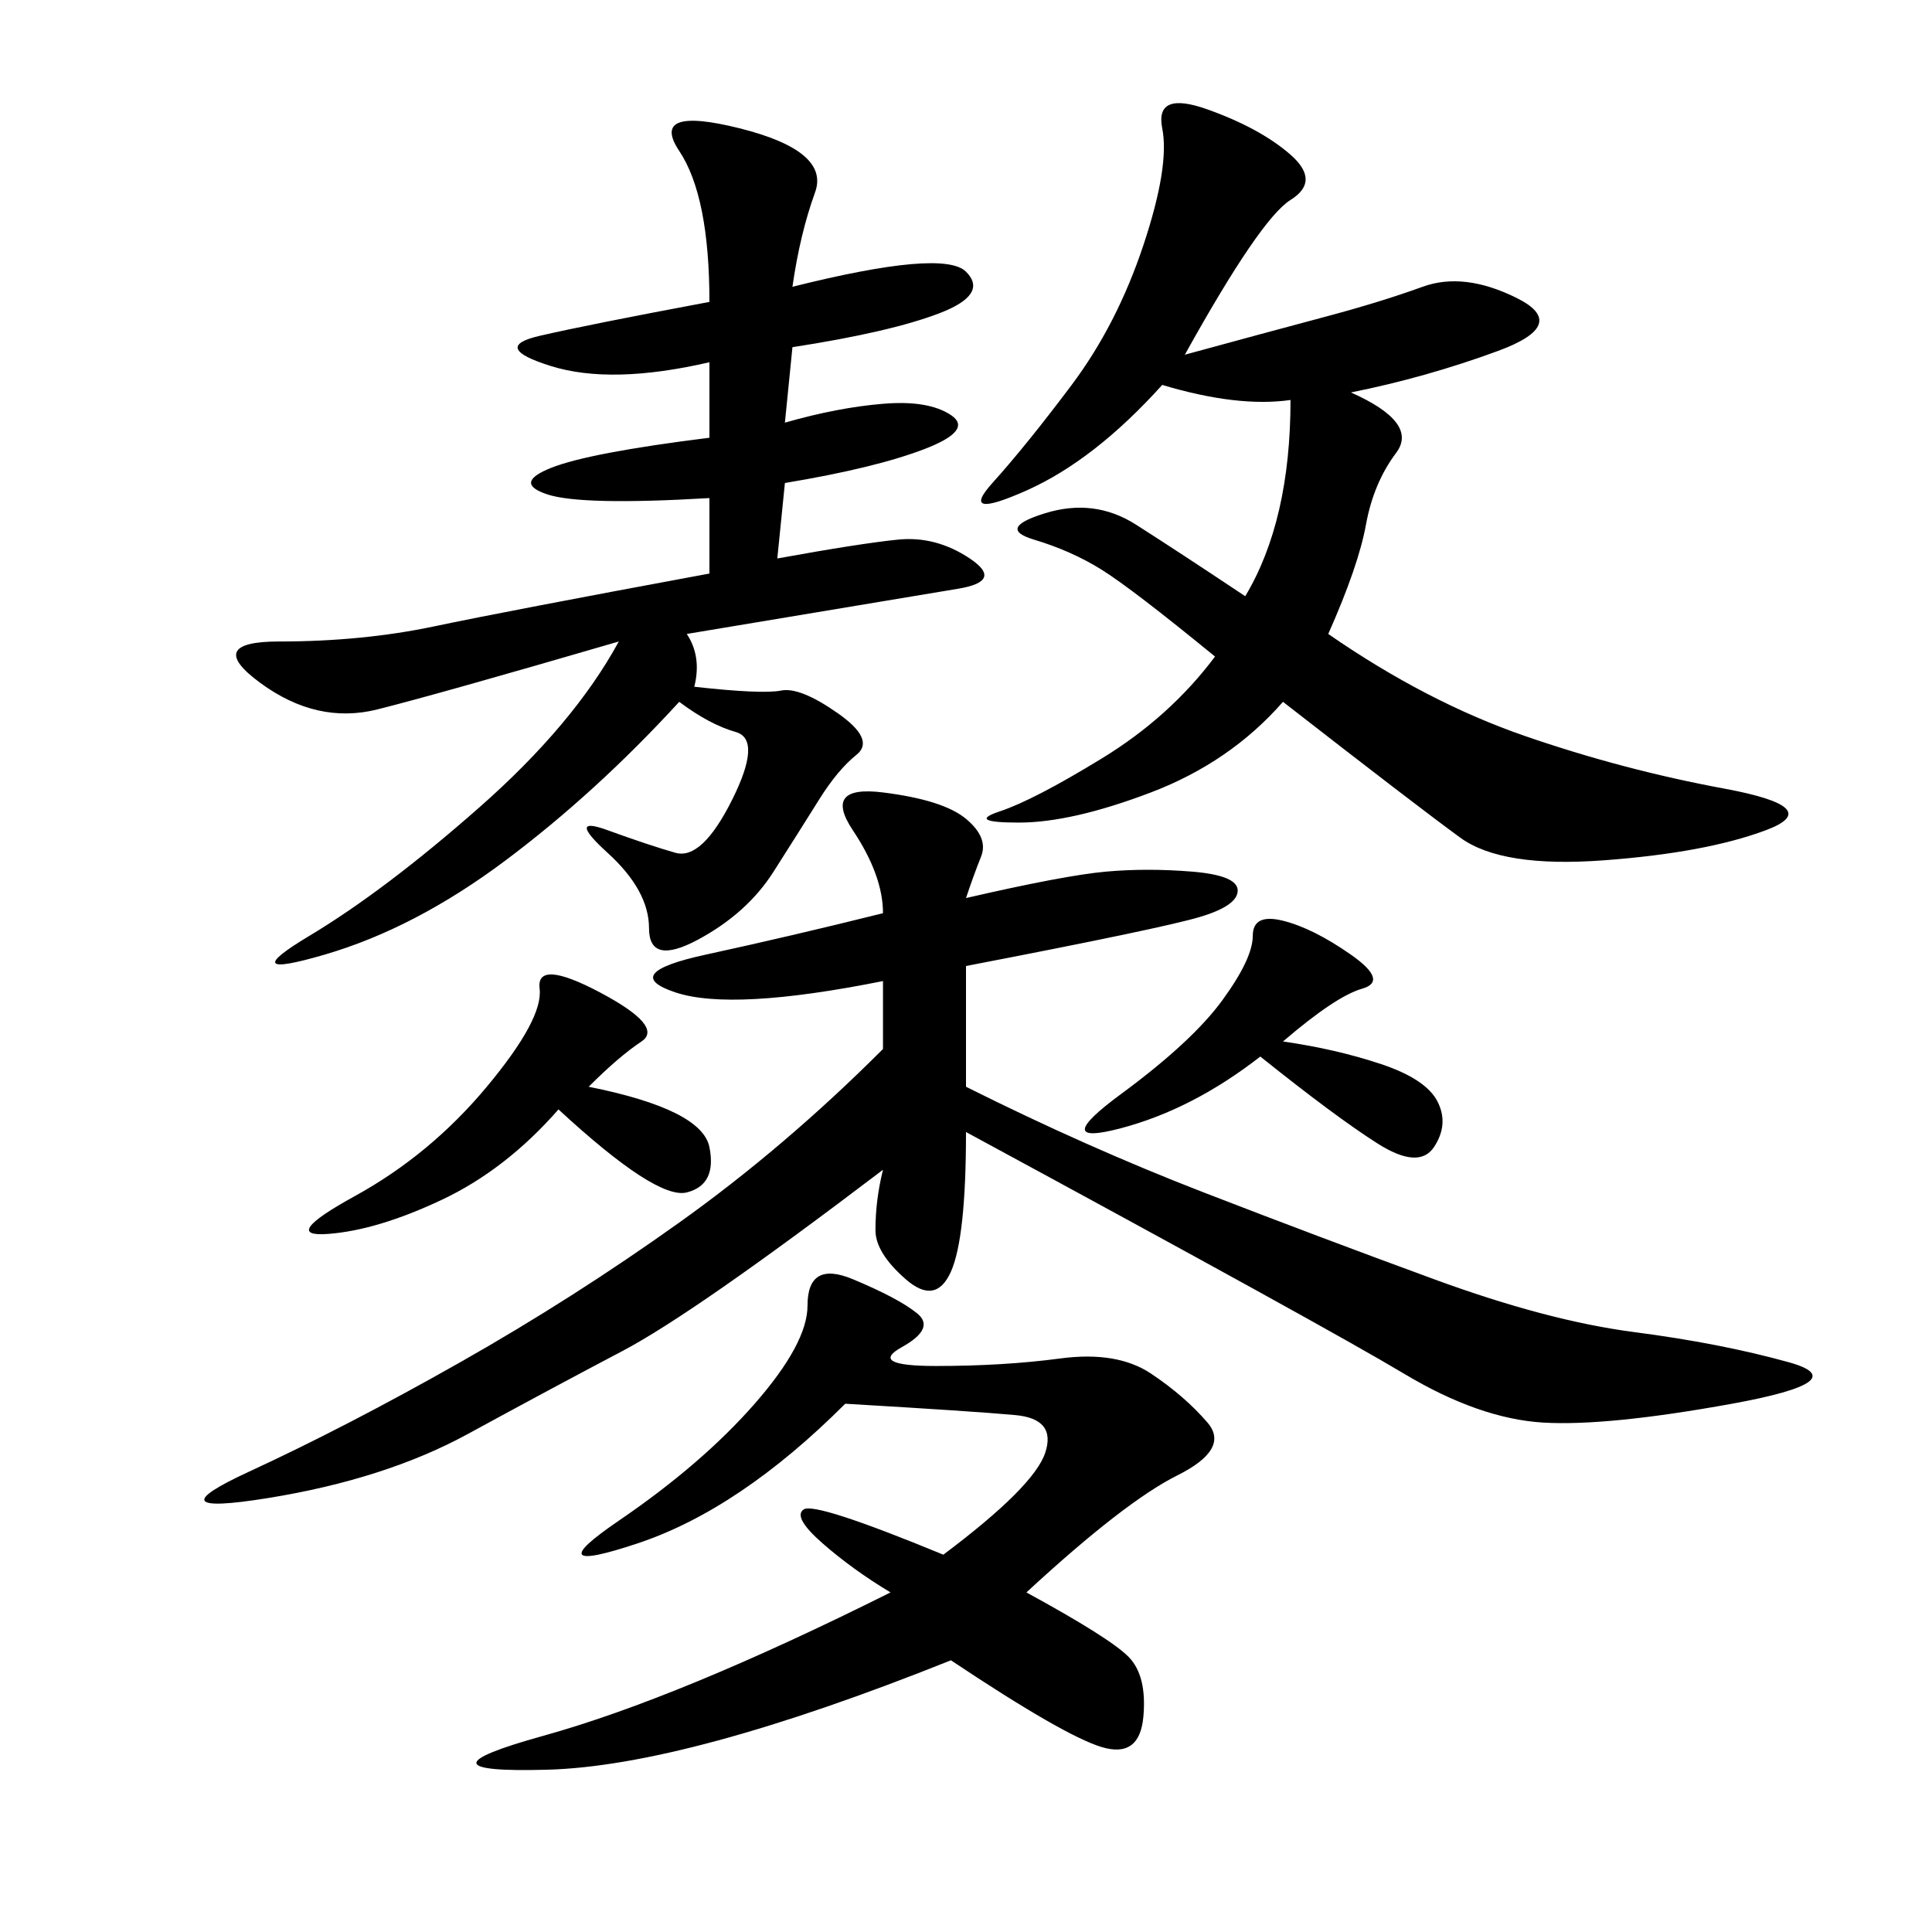 <svg xmlns="http://www.w3.org/2000/svg" xmlns:xlink="http://www.w3.org/1999/xlink" width="300" height="300"><path d="M150 139.45Q165.23 135.94 171.68 135.35Q178.13 134.77 185.16 135.35Q192.19 135.94 192.19 138.28L192.19 138.28Q192.19 140.63 186.33 142.38Q180.47 144.14 150 150L150 150L150 168.75Q168.75 178.13 186.91 185.16Q205.08 192.19 222.66 198.63Q240.23 205.08 253.71 206.84Q267.19 208.59 277.73 211.52Q288.28 214.45 268.95 217.97Q249.61 221.48 239.65 220.90Q229.69 220.31 217.97 213.28Q206.25 206.25 150 175.78L150 175.78Q150 192.19 147.66 197.46Q145.31 202.73 140.63 198.63Q135.94 194.53 135.94 191.02L135.94 191.02Q135.94 186.33 137.11 181.64L137.11 181.64Q107.81 203.91 96.68 209.77Q85.55 215.63 72.66 222.66Q59.77 229.69 41.60 232.62Q23.44 235.55 38.67 228.52Q53.91 221.48 71.48 211.52Q89.06 201.56 105.47 189.84Q121.88 178.13 137.11 162.89L137.11 162.89L137.11 152.34Q113.67 157.03 104.88 154.10Q96.09 151.17 109.57 148.24Q123.05 145.31 137.11 141.80L137.11 141.80Q137.11 135.94 132.42 128.91Q127.73 121.88 137.11 123.05Q146.48 124.22 150 127.15Q153.52 130.08 152.34 133.01Q151.17 135.94 150 139.45L150 139.45ZM123.05 44.53Q146.48 38.67 150 42.19Q153.52 45.70 145.90 48.63Q138.28 51.56 123.05 53.91L123.05 53.91L121.88 65.63Q130.08 63.28 137.11 62.70Q144.14 62.11 147.66 64.45Q151.17 66.80 143.55 69.73Q135.94 72.66 121.88 75L121.88 75L120.70 86.72Q133.59 84.38 139.45 83.79Q145.31 83.20 150.59 86.72Q155.86 90.23 148.83 91.41L148.83 91.41L106.64 98.44Q108.98 101.95 107.81 106.64L107.81 106.64Q118.36 107.81 121.29 107.23Q124.22 106.64 130.08 110.74Q135.94 114.84 133.01 117.19Q130.08 119.53 127.15 124.22Q124.22 128.91 120.12 135.35Q116.02 141.80 108.40 145.90Q100.78 150 100.78 144.14L100.78 144.14Q100.78 138.28 94.34 132.42Q87.89 126.56 94.34 128.91Q100.78 131.25 104.88 132.42Q108.98 133.59 113.67 124.22Q118.36 114.84 114.26 113.67Q110.16 112.50 105.47 108.98L105.47 108.98Q92.58 123.05 78.52 133.59Q64.45 144.14 50.39 148.24Q36.33 152.34 48.05 145.31Q59.77 138.28 74.41 125.39Q89.06 112.50 96.09 99.61L96.09 99.61Q67.97 107.81 58.59 110.16Q49.22 112.50 40.43 106.05Q31.64 99.61 43.36 99.61L43.36 99.61Q56.25 99.61 67.38 97.27Q78.52 94.92 110.16 89.06L110.16 89.06L110.16 77.34Q90.23 78.52 84.96 76.76Q79.69 75 85.55 72.66Q91.41 70.31 110.16 67.97L110.16 67.97L110.16 56.25Q94.92 59.77 85.55 56.84Q76.17 53.91 83.79 52.15Q91.41 50.39 110.16 46.88L110.16 46.88Q110.16 30.47 105.47 23.44Q100.78 16.41 114.84 19.92Q128.91 23.44 126.56 29.88Q124.22 36.33 123.05 44.53L123.05 44.53ZM183.98 55.08Q196.88 51.56 205.66 49.22Q214.45 46.88 220.90 44.53Q227.34 42.19 235.55 46.29Q243.75 50.39 232.62 54.49Q221.48 58.59 209.77 60.94L209.77 60.94Q220.31 65.63 216.80 70.31Q213.28 75 212.11 81.45Q210.94 87.89 206.25 98.44L206.25 98.44Q221.48 108.98 236.72 114.26Q251.95 119.53 267.77 122.46Q283.59 125.39 274.22 128.91Q264.84 132.42 249.02 133.59Q233.20 134.77 226.76 130.08Q220.31 125.39 199.22 108.98L199.22 108.98Q191.02 118.36 178.71 123.05Q166.41 127.73 158.20 127.73L158.20 127.73Q150 127.73 155.27 125.98Q160.55 124.22 171.09 117.77Q181.64 111.33 188.67 101.95L188.67 101.95Q175.78 91.41 171.09 88.48Q166.41 85.55 160.55 83.79Q154.69 82.03 162.30 79.69Q169.92 77.34 176.37 81.45Q182.81 85.55 193.36 92.58L193.36 92.58Q200.39 80.86 200.39 62.11L200.39 62.11Q192.19 63.28 180.47 59.77L180.47 59.77Q169.92 71.48 159.38 76.17Q148.83 80.86 154.10 75Q159.38 69.14 166.41 59.77Q173.44 50.39 177.54 38.09Q181.64 25.78 180.47 19.92Q179.30 14.06 187.50 16.99Q195.70 19.92 200.39 24.02Q205.08 28.13 200.39 31.05Q195.70 33.98 183.98 55.08L183.98 55.08ZM159.38 247.27Q172.27 254.30 175.20 257.23Q178.13 260.16 177.54 266.60Q176.95 273.05 171.09 271.29Q165.23 269.53 147.66 257.81L147.66 257.81Q106.64 274.22 84.96 274.80Q63.28 275.39 84.38 269.53Q105.47 263.67 138.28 247.27L138.28 247.27Q132.42 243.75 127.73 239.65Q123.05 235.55 124.80 234.38Q126.56 233.20 146.48 241.41L146.48 241.41Q160.55 230.86 162.30 225.59Q164.06 220.31 157.62 219.73Q151.17 219.14 131.25 217.97L131.25 217.97Q114.84 234.38 99.02 239.65Q83.20 244.92 96.09 236.13Q108.98 227.34 117.19 217.97Q125.39 208.59 125.39 202.73L125.39 202.73Q125.39 195.70 132.42 198.63Q139.45 201.56 142.38 203.91Q145.31 206.25 140.04 209.18Q134.77 212.11 145.31 212.11L145.31 212.11Q155.86 212.11 164.65 210.94Q173.44 209.77 178.71 213.28Q183.98 216.80 187.50 220.90Q191.02 225 182.81 229.10Q174.61 233.20 159.38 247.27L159.38 247.27ZM91.41 168.75Q108.98 172.27 110.16 178.13Q111.33 183.98 106.64 185.16Q101.95 186.33 86.72 172.27L86.72 172.27Q78.52 181.64 68.55 186.33Q58.59 191.02 50.98 191.60Q43.36 192.19 55.08 185.74Q66.80 179.30 75.59 168.75Q84.38 158.20 83.79 153.52Q83.20 148.83 93.16 154.10Q103.13 159.38 99.61 161.72Q96.09 164.06 91.41 168.75L91.41 168.75ZM199.22 161.72Q207.42 162.89 214.45 165.23Q221.48 167.58 223.24 171.09Q225 174.61 222.66 178.13Q220.31 181.64 213.87 177.54Q207.42 173.44 195.70 164.06L195.70 164.06Q185.16 172.27 174.02 175.20Q162.89 178.13 174.02 169.92Q185.16 161.72 189.84 155.27Q194.53 148.83 194.53 145.31L194.53 145.31Q194.53 141.80 199.22 142.97Q203.91 144.14 209.77 148.24Q215.63 152.34 211.52 153.52Q207.42 154.69 199.22 161.72L199.22 161.72Z"/></svg>
